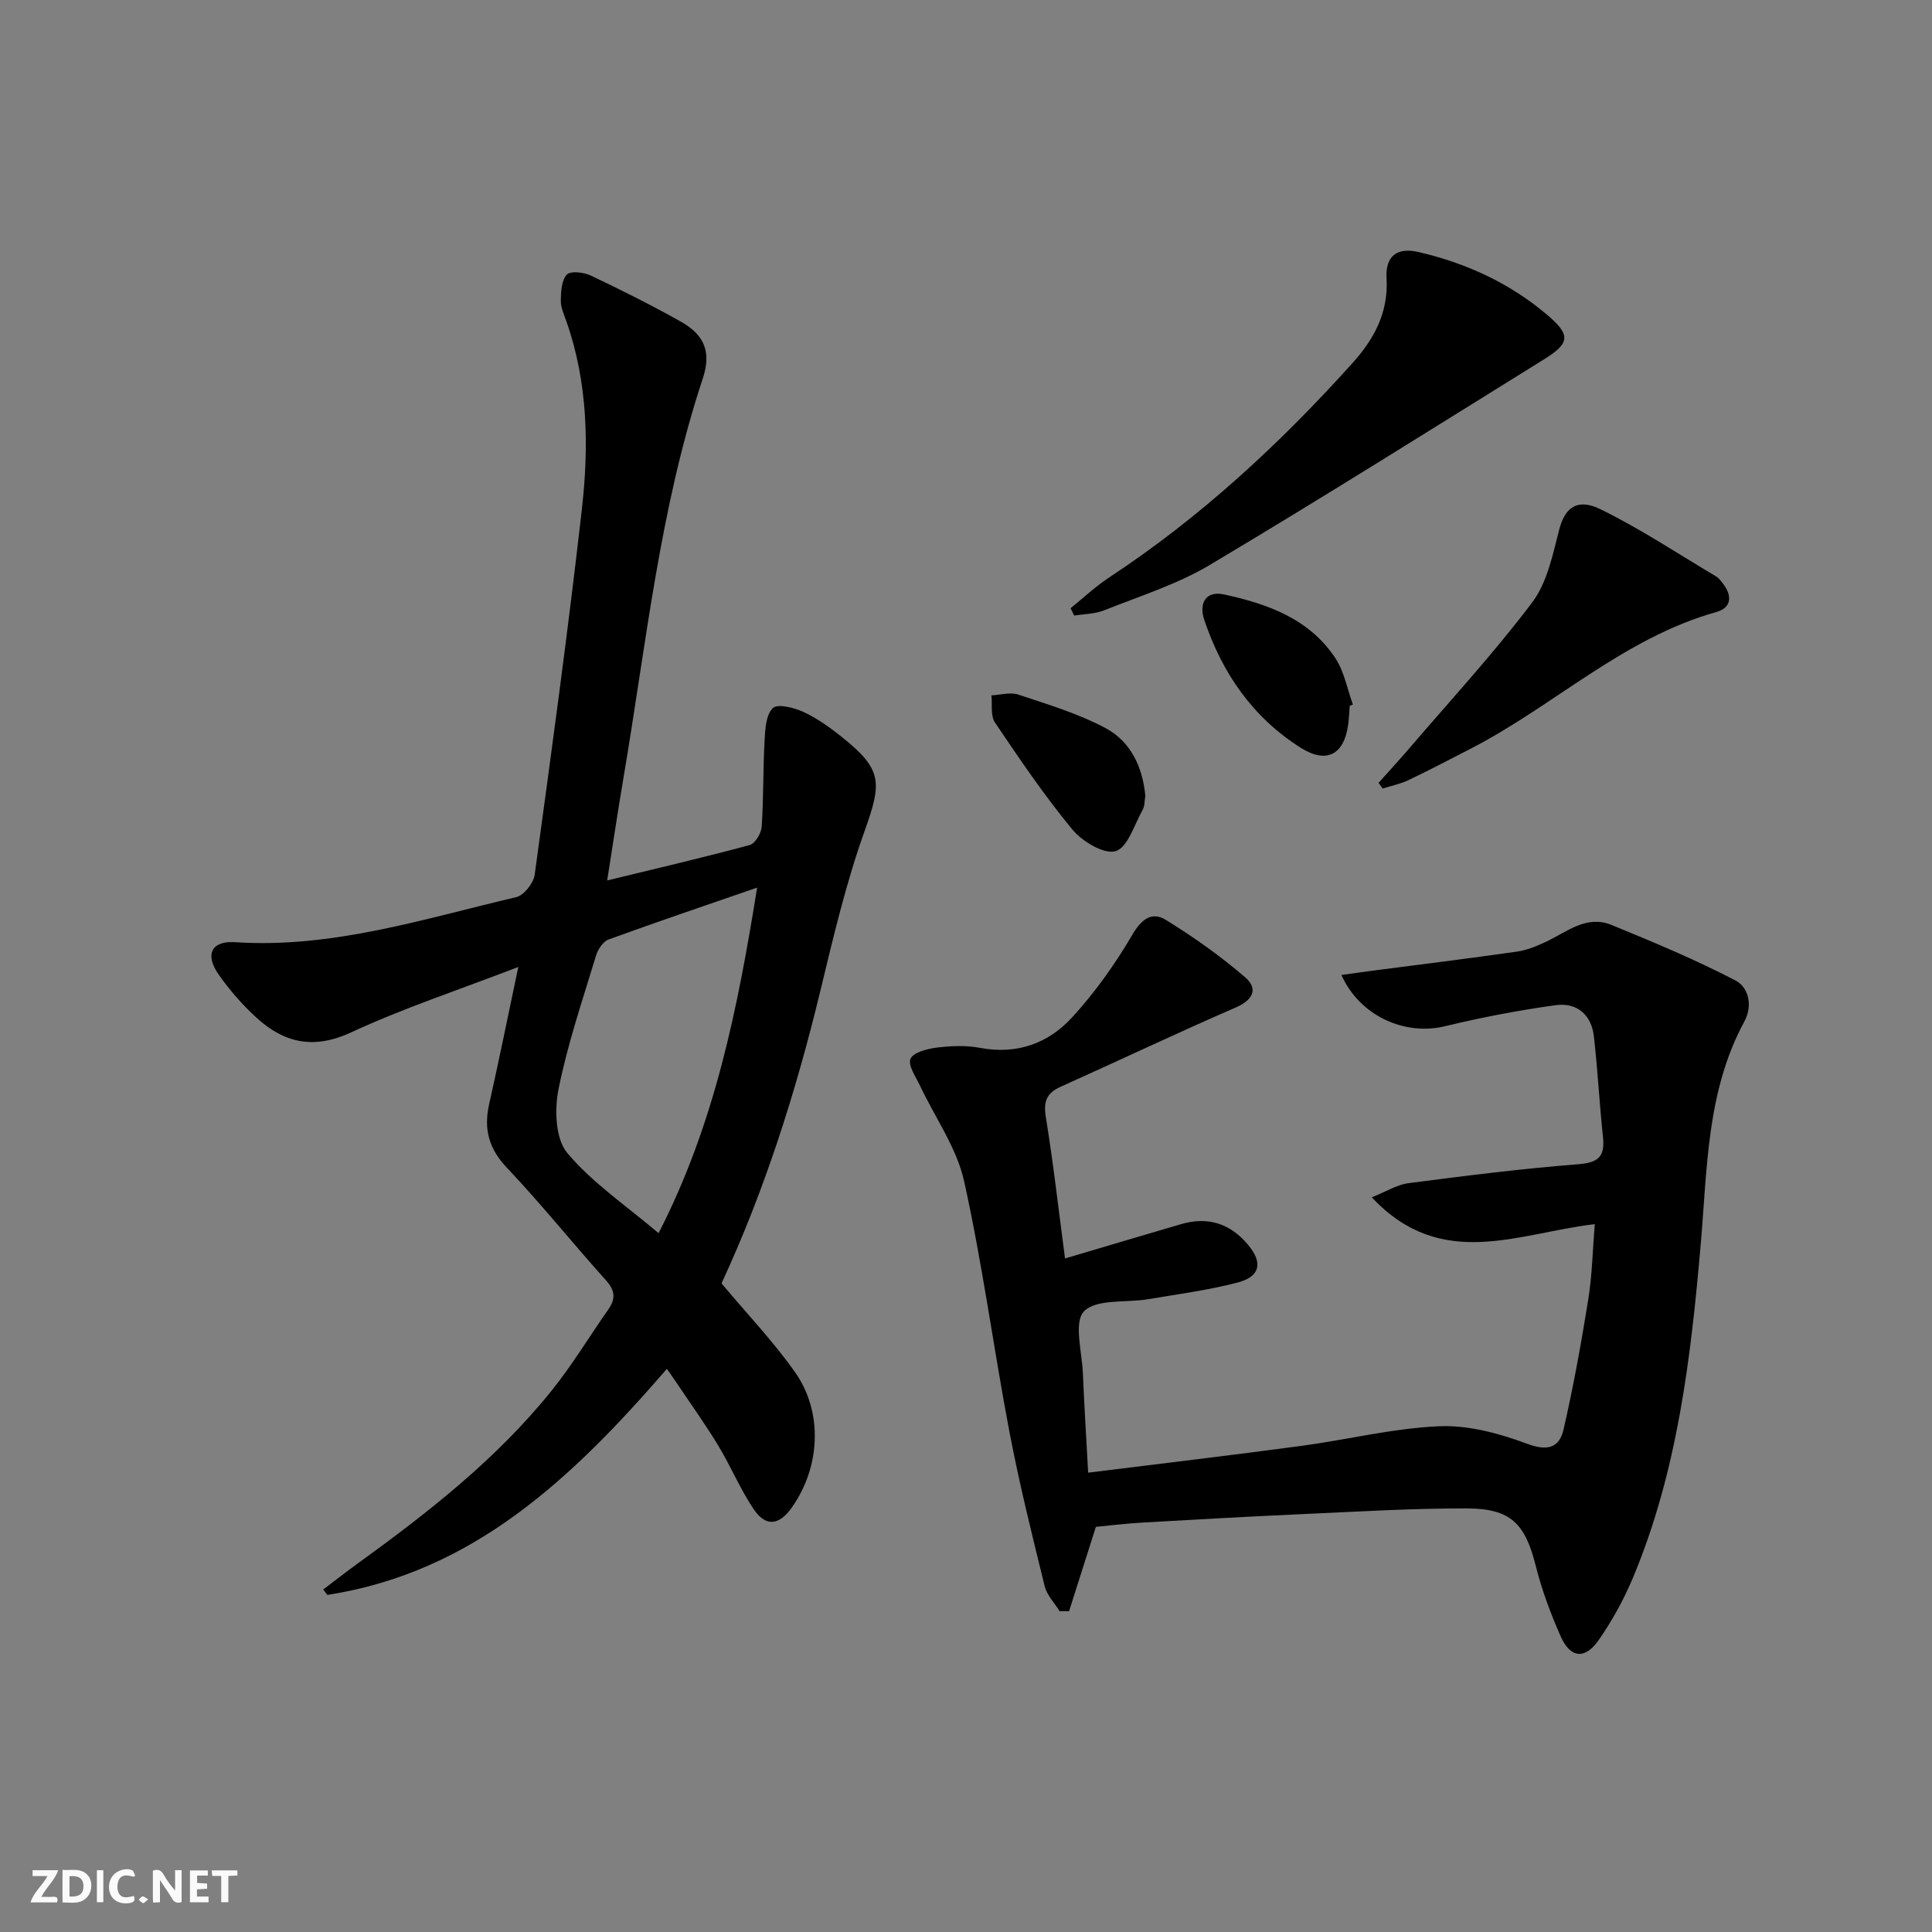 <svg enable-background="new 0 0 400 400" viewBox="0 0 400 400" xmlns="http://www.w3.org/2000/svg"><rect x="0" y="0" width="400" height="400" fill="#808080" stroke="none"/><g fill="#fbfafa"><path d="m37.59 393.81c-.92.31-1.52.05-2-.78-.7-1.2-1.52-2.34-2.47-3.78v4.59c-.55.03-.95.05-1.41.07-.03-.37-.06-.64-.06-.91 0-1.91 0-3.81 0-5.7 1.13-.41 1.77-.03 2.29.91.62 1.11 1.38 2.14 2.31 3.19v-4.2h1.35v6.61z"/><path d="m12.94 393.88v-6.75c1.9.19 3.93-.54 5.37 1.29.8 1.01.78 2.88.03 3.97-1.37 1.97-3.4 1.51-5.4 1.49m1.45-1.22c2.04.12 2.92-.58 2.89-2.21-.03-1.51-.98-2.19-2.89-2z"/><path d="m11.81 393.87h-5.49c.68-2.18 2.47-3.48 3.51-5.45h-3.08v-1.21h5.29c-.71 2.13-2.44 3.48-3.47 5.51.86 0 1.63.04 2.39-.01.79-.05 1.14.21.85 1.16"/><path d="m39.33 393.86v-6.61h3.7v1.07h-2.22v1.52c.68.04 1.34.09 2.07.13v1.07c-.72.05-1.38.09-2.1.14v1.48h2.4v1.19h-3.85z"/><path d="m27.71 388.56c-1.15-.3-2.46-.61-3.1.64-.37.73-.41 1.93-.06 2.67.63 1.35 1.99.93 3.17.68.35.94-.01 1.32-.93 1.46-1.62.25-3.05-.27-3.76-1.48-.73-1.25-.6-3.03.31-4.17.88-1.11 2.71-1.7 4-1.16.32.13.44.74.65 1.12-.1.08-.19.16-.28.24"/><path d="m49.15 387.24v1.07c-.59.02-1.17.05-1.87.08v5.44h-1.48v-5.44h-1.85c-.05-.4-.08-.73-.13-1.15z"/><path d="m20.06 387.21h1.33v6.62h-1.33z"/><path d="m30.68 393.25c-.49.38-.8.79-1.05.76-.32-.05-.6-.45-.9-.7.26-.24.51-.64.8-.67.29-.04.62.3 1.15.61"/></g><path d="m226.89 316.12c-1.94 6.1-3.74 11.78-5.55 17.46-.65 0-1.3 0-1.96 0-1.06-1.72-2.63-3.31-3.09-5.18-2.61-10.61-5.26-21.23-7.3-31.96-3.29-17.28-5.58-34.77-9.39-51.92-1.53-6.89-6-13.11-9.08-19.66-.88-1.87-2.58-4.27-2.01-5.64.55-1.33 3.48-2.08 5.46-2.33 2.94-.36 6.05-.49 8.95.06 7.6 1.44 14.09-.92 19.01-6.27 4.76-5.18 8.93-11.05 12.49-17.12 1.94-3.31 4.06-4.9 7-3.08 5.73 3.54 11.3 7.48 16.39 11.87 2.7 2.33 1.68 4.67-1.98 6.25-12.15 5.27-24.12 10.96-36.21 16.39-2.91 1.31-3.62 3.02-3.1 6.25 1.57 9.63 2.66 19.34 3.98 29.31 8.25-2.44 16.15-4.8 24.05-7.11 5.54-1.62 10.16-.13 13.85 4.28 3.09 3.7 2.55 6.58-2.15 7.81-6.08 1.59-12.37 2.41-18.58 3.46-4.55.77-10.63-.12-13.23 2.5-2.18 2.2-.42 8.42-.24 12.85.27 6.61.7 13.22 1.09 20.56 14.89-1.86 29.51-3.58 44.1-5.54 9.53-1.28 18.98-3.65 28.54-4.07 6.03-.27 12.44 1.47 18.19 3.61 4.3 1.6 6.73.87 7.61-2.99 2.03-8.88 3.66-17.86 5.1-26.86.81-5.05.91-10.21 1.35-15.6-15.76 1.8-31.73 9.87-46.17-5.56 3-1.19 5.23-2.62 7.61-2.93 11.69-1.52 23.41-3 35.16-3.92 4.19-.33 5.53-1.61 5.1-5.63-.74-6.93-1.09-13.9-1.88-20.83-.51-4.51-3.55-7.08-7.93-6.47-7.69 1.07-15.36 2.53-22.9 4.36-8.28 2.01-17.64-2.08-21.44-10.61 2.23-.31 4.22-.6 6.22-.86 10.02-1.31 20.05-2.54 30.06-3.97 2.1-.3 4.19-1.15 6.12-2.07 4.3-2.04 8.36-5.57 13.49-3.47 8.7 3.56 17.4 7.19 25.72 11.52 2.61 1.36 3.64 5.1 1.81 8.48-7.82 14.41-7.67 30.42-9.03 46.08-2.04 23.54-4.79 46.93-13.99 68.98-1.9 4.56-4.34 8.99-7.16 13.04-2.83 4.05-5.86 3.7-7.84-.78-2.07-4.68-3.89-9.55-5.14-14.51-2.22-8.84-5.13-11.97-14.29-12-11.14-.03-22.28.65-33.41 1.15s-22.25 1.12-33.37 1.76c-3.47.18-6.91.61-10.03.91z" fill="#000001"/><path d="m107.31 200.2c-12.41 4.78-23.8 8.53-34.6 13.54-7.72 3.58-13.83 2.24-19.59-3.02-2.92-2.67-5.6-5.73-7.87-8.98-2.89-4.13-1.46-6.99 3.41-6.67 20.13 1.33 39.03-4.83 58.2-9.32 1.6-.37 3.61-2.9 3.84-4.64 3.45-25.17 6.89-50.35 9.76-75.59 1.49-13.09 1.27-26.26-3.19-38.98-.49-1.41-1.19-2.88-1.16-4.31.03-1.86.15-4.22 1.26-5.39.78-.81 3.52-.47 4.97.22 6.3 2.99 12.55 6.12 18.64 9.54 4.94 2.78 6.32 6.36 4.51 11.81-8.93 26.95-11.72 55.11-16.45 82.89-1.13 6.66-2.12 13.35-3.33 20.99 10.42-2.54 20.02-4.77 29.52-7.34 1.12-.3 2.38-2.43 2.47-3.79.4-5.94.27-11.91.6-17.85.13-2.34.28-5.34 1.71-6.71.99-.95 4.38-.1 6.31.79 2.83 1.31 5.46 3.19 7.92 5.15 8.45 6.75 8.39 9.38 4.79 19.44-3.84 10.74-6.48 21.94-9.16 33.06-5.07 21.02-11.6 41.53-20.49 60.67 5.32 6.35 10.74 12.03 15.22 18.38 5.87 8.33 5.24 19.69-.68 28.05-2.62 3.7-5.39 4.03-7.9.29-2.77-4.12-4.69-8.8-7.27-13.06-2.66-4.4-5.67-8.6-8.54-12.88-.64-.96-1.31-1.89-2.14-3.08-19.57 22.61-40.11 42.13-70.3 46.8-.28-.37-.56-.75-.85-1.12 2.38-1.8 4.74-3.65 7.16-5.4 14.59-10.56 28.77-21.64 40.13-35.78 4.26-5.29 7.78-11.17 11.7-16.75 1.57-2.23 1.48-3.95-.47-6.11-6.9-7.66-13.35-15.75-20.44-23.22-3.76-3.96-4.88-7.99-3.75-13.12 2.02-9 3.86-18.05 6.06-28.51zm49.45-16.43c-10.8 3.73-20.82 7.12-30.76 10.74-1.13.41-2.2 2.03-2.59 3.3-2.78 9.19-5.9 18.33-7.78 27.71-.84 4.21-.64 10.26 1.81 13.18 5.22 6.22 12.23 10.94 18.91 16.61 11.72-22.8 16.41-46.75 20.41-71.54z" fill="#000001"/><path d="m221.65 125.93c2.64-2.13 5.13-4.49 7.94-6.34 18.91-12.44 35.35-27.66 50.44-44.43 4.47-4.97 7.45-10.46 7.04-17.53-.27-4.59 2.15-6.48 6.57-5.46 9.85 2.28 18.87 6.4 26.63 12.97 4.93 4.17 4.85 5.87-.54 9.22-23.01 14.29-45.94 28.71-69.21 42.58-6.77 4.04-14.52 6.46-21.91 9.42-1.91.76-4.13.75-6.21 1.09-.24-.51-.49-1.01-.75-1.52z" fill="#000001"/><path d="m285.42 162.08c2.15-2.41 4.34-4.79 6.44-7.24 8.54-9.97 17.47-19.65 25.36-30.11 3.11-4.12 4.26-9.91 5.61-15.12 1.15-4.4 3.62-6.59 8.55-4.17 8.28 4.06 16.02 9.2 23.96 13.93.55.33.96.92 1.37 1.44 1.96 2.52 1.82 5.01-1.36 5.9-19.21 5.39-33.58 19.38-50.81 28.27-4.29 2.21-8.57 4.45-12.92 6.53-1.68.8-3.57 1.18-5.36 1.75-.28-.4-.56-.79-.84-1.18z" fill="#000001"/><path d="m237.13 164.79c-.18.97-.11 2.08-.57 2.9-1.72 3.06-3.08 7.78-5.58 8.53-2.4.71-6.91-2-8.96-4.48-5.8-7.01-10.93-14.6-16.03-22.16-.94-1.4-.52-3.71-.73-5.61 1.87-.09 3.92-.72 5.57-.16 6.1 2.03 12.36 3.91 18 6.9 5.23 2.77 7.74 8.03 8.3 14.08z" fill="#000001"/><path d="m279.45 146.13c-.11 1.32-.16 2.66-.34 3.97-.85 6.18-4.5 8.07-9.79 4.73-9.96-6.28-16.27-15.46-19.99-26.48-1.17-3.48.35-6.08 4.06-5.28 9.03 1.94 17.72 5.04 23.11 13.24 1.82 2.78 2.44 6.35 3.6 9.56-.21.09-.43.18-.65.26z" fill="#000001"/></svg>